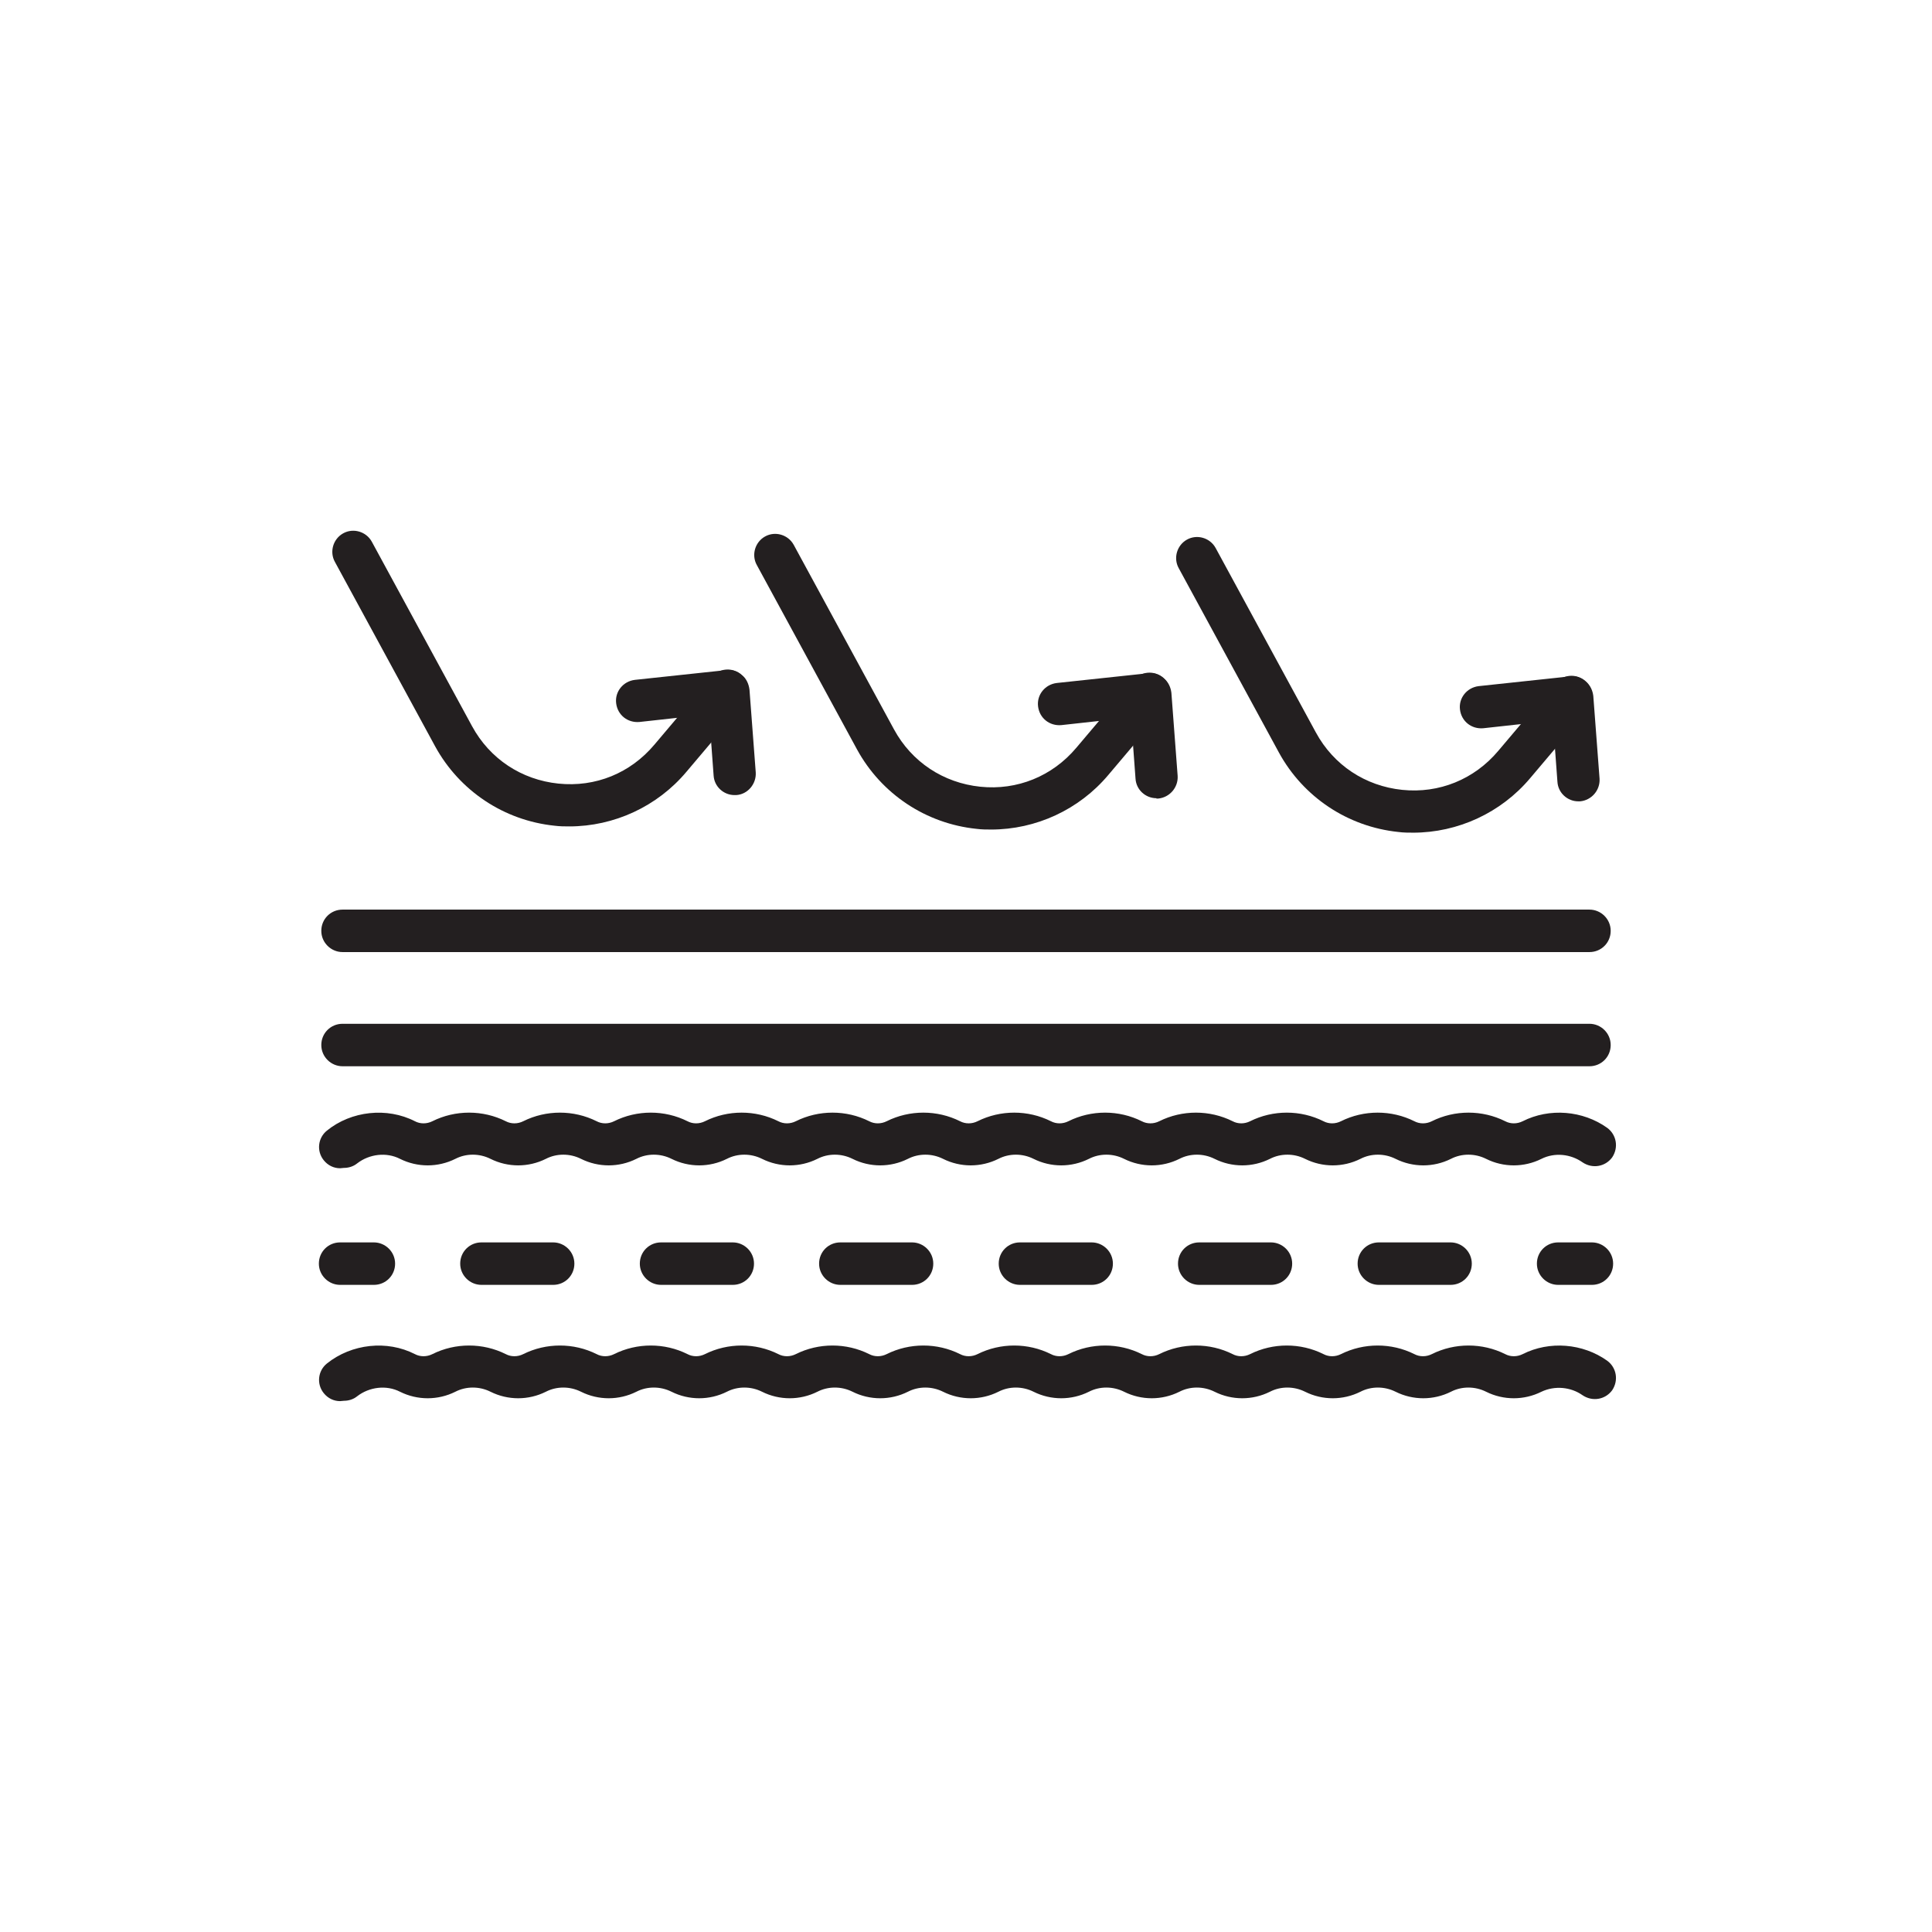 <?xml version="1.0" encoding="UTF-8"?>
<svg xmlns="http://www.w3.org/2000/svg" version="1.1" viewBox="0 0 555 555">
  <defs>
    <style>
      .cls-1 {
        fill: #231f20;
      }
    </style>
  </defs>
  <!-- Generator: Adobe Illustrator 28.7.1, SVG Export Plug-In . SVG Version: 1.2.0 Build 142)  -->
  <g>
    <g id="Layer_1">
      <g>
        <path class="cls-1" d="M456.6,273.5H98.4c-3.3,0-6.1-2.7-6.1-6.1s2.7-6.1,6.1-6.1h358.2c3.3,0,6.1,2.7,6.1,6.1s-2.7,6.1-6.1,6.1Z"/>
        <path class="cls-1" d="M456.6,306.3H98.4c-3.3,0-6.1-2.7-6.1-6.1s2.7-6.1,6.1-6.1h358.2c3.3,0,6.1,2.7,6.1,6.1s-2.7,6.1-6.1,6.1Z"/>
        <path class="cls-1" d="M163.8,237.4c-1.5,0-3,0-4.5-.2-14.5-1.5-27.3-10-34.3-22.8l-28.8-53c-1.6-2.9-.5-6.6,2.4-8.2,2.9-1.6,6.6-.5,8.2,2.4l28.8,53c5.1,9.4,14.2,15.4,24.8,16.5,10.7,1.1,20.7-3,27.6-11.2l16.4-19.4c2.2-2.6,6-2.9,8.5-.7,2.6,2.2,2.9,6,.7,8.5l-16.4,19.4c-8.4,10-20.8,15.7-33.7,15.7Z"/>
        <path class="cls-1" d="M211,228.4c-3.1,0-5.8-2.4-6-5.6l-1.3-17.6-20,2.2c-3.4.3-6.3-2-6.7-5.4-.4-3.3,2-6.3,5.4-6.7l26.2-2.8c1.6-.2,3.3.3,4.5,1.4,1.3,1,2,2.6,2.2,4.2l1.8,23.8c.2,3.3-2.3,6.3-5.6,6.5-.1,0-.3,0-.5,0Z"/>
        <path class="cls-1" d="M285,238.3c-1.5,0-3,0-4.5-.2-14.5-1.5-27.3-10-34.3-22.8l-28.8-53c-1.6-2.9-.5-6.6,2.4-8.2,2.9-1.6,6.6-.5,8.2,2.4l28.8,53c5.1,9.4,14.2,15.4,24.8,16.5,10.6,1.1,20.7-3,27.6-11.2l16.4-19.4c2.2-2.6,6-2.9,8.5-.7,2.6,2.2,2.9,6,.7,8.5l-16.4,19.4c-8.4,10-20.8,15.7-33.7,15.7Z"/>
        <path class="cls-1" d="M332.2,229.3c-3.1,0-5.8-2.4-6-5.6l-1.3-17.6-20,2.2c-3.4.3-6.3-2-6.7-5.4-.4-3.3,2-6.3,5.4-6.7l26.2-2.8c1.6-.2,3.3.3,4.5,1.4,1.3,1.1,2,2.6,2.2,4.2l1.8,23.9c.2,3.3-2.3,6.2-5.6,6.5-.1,0-.3,0-.5,0Z"/>
        <path class="cls-1" d="M406.2,239.2c-1.5,0-3,0-4.5-.2-14.5-1.5-27.3-10-34.3-22.8l-28.8-53c-1.6-2.9-.5-6.6,2.4-8.2,2.9-1.6,6.6-.5,8.2,2.4l28.8,53c5.1,9.4,14.2,15.4,24.8,16.5,10.6,1.1,20.7-3,27.6-11.2l16.4-19.4c2.2-2.6,6-2.9,8.5-.7,2.6,2.2,2.9,6,.7,8.5l-16.4,19.4c-8.4,10-20.8,15.7-33.7,15.7Z"/>
        <path class="cls-1" d="M453.4,230.2c-3.1,0-5.8-2.4-6-5.6l-1.3-17.6-20,2.2c-3.4.3-6.3-2-6.7-5.4-.4-3.3,2-6.3,5.4-6.7l26.2-2.8c1.6-.2,3.3.3,4.5,1.4,1.3,1.1,2,2.6,2.2,4.2l1.8,23.8c.2,3.3-2.3,6.2-5.6,6.5-.1,0-.3,0-.5,0Z"/>
        <path class="cls-1" d="M97.7,335.6c-1.8,0-3.5-.8-4.7-2.3-2.1-2.6-1.7-6.4.9-8.5,7-5.7,17.3-6.8,25.3-2.7,1.5.8,3.4.8,5,0,6.6-3.3,14.5-3.3,21.1,0,1.5.8,3.4.8,5,0,6.6-3.3,14.5-3.3,21.1,0,1.5.8,3.4.8,5,0,6.6-3.3,14.5-3.3,21.1,0,1.5.8,3.4.8,5,0,6.6-3.3,14.5-3.3,21.1,0,1.5.8,3.4.8,5,0,6.6-3.3,14.5-3.3,21.1,0,1.5.8,3.4.8,5,0,6.6-3.3,14.5-3.3,21.1,0,1.5.8,3.4.8,5,0,6.6-3.3,14.5-3.3,21.1,0,1.5.8,3.4.8,5,0,6.6-3.3,14.5-3.3,21.1,0,1.5.8,3.4.8,5,0,6.6-3.3,14.5-3.3,21.1,0,1.5.8,3.4.8,5,0,6.6-3.3,14.5-3.3,21.1,0,1.5.8,3.4.8,5,0,6.6-3.3,14.5-3.3,21.1,0,1.5.8,3.4.8,5,0,6.6-3.3,14.5-3.3,21.1,0,1.5.8,3.4.8,5,0,7.7-3.9,17.3-3.1,24.3,1.9,2.7,2,3.3,5.7,1.4,8.5-2,2.7-5.7,3.3-8.5,1.4-3.4-2.4-8-2.9-11.8-1-5,2.5-10.9,2.5-15.9,0-3.2-1.6-7-1.6-10.1,0-5,2.5-10.9,2.5-15.9,0-3.2-1.6-7-1.6-10.1,0-5,2.5-10.9,2.5-15.9,0-3.2-1.6-7-1.6-10.1,0-5,2.5-10.9,2.5-15.9,0-3.2-1.6-7-1.6-10.1,0-5,2.5-10.9,2.5-15.9,0-3.2-1.6-7-1.6-10.1,0-5,2.5-10.9,2.5-15.9,0-3.2-1.6-7-1.6-10.1,0-5,2.5-10.9,2.5-15.9,0-3.2-1.6-7-1.6-10.1,0-5,2.5-10.9,2.5-15.9,0-3.2-1.6-7-1.6-10.1,0-5,2.5-10.9,2.5-15.9,0-3.2-1.6-7-1.6-10.1,0-5,2.5-10.9,2.5-15.9,0-3.2-1.6-7-1.6-10.1,0-5,2.5-10.9,2.5-15.9,0-3.2-1.6-7-1.6-10.1,0-5,2.5-10.9,2.5-15.9,0-3.2-1.6-7-1.6-10.1,0-5,2.5-10.9,2.5-15.9,0-3.9-2-8.8-1.4-12.3,1.3-1.1.9-2.5,1.3-3.8,1.3Z"/>
        <path class="cls-1" d="M97.7,402.5c-1.8,0-3.5-.8-4.7-2.3-2.1-2.6-1.7-6.4.9-8.5,7.1-5.7,17.3-6.8,25.3-2.7,1.5.8,3.4.8,5,0,6.6-3.3,14.5-3.3,21.1,0,1.5.8,3.4.8,5,0,6.6-3.3,14.5-3.3,21.1,0,1.5.8,3.4.8,5,0,6.6-3.3,14.5-3.3,21.1,0,1.5.8,3.4.8,5,0,6.6-3.3,14.5-3.3,21.1,0,1.5.8,3.4.8,5,0,6.6-3.3,14.5-3.3,21.1,0,1.5.8,3.4.8,5,0,6.6-3.3,14.5-3.3,21.1,0,1.5.8,3.4.8,5,0,6.6-3.3,14.5-3.3,21.1,0,1.5.8,3.4.8,5,0,6.6-3.3,14.5-3.3,21.1,0,1.5.8,3.4.8,5,0,6.6-3.3,14.5-3.3,21.1,0,1.5.8,3.4.8,5,0,6.6-3.3,14.5-3.3,21.1,0,1.5.8,3.4.8,5,0,6.6-3.3,14.5-3.3,21.1,0,1.5.8,3.4.8,5,0,6.6-3.3,14.5-3.3,21.1,0,1.5.8,3.4.8,5,0,7.7-3.9,17.3-3.1,24.3,1.9,2.7,2,3.3,5.7,1.4,8.5-2,2.7-5.7,3.3-8.5,1.4-3.4-2.4-8-2.8-11.8-1-5,2.5-10.9,2.5-15.9,0-3.2-1.6-7-1.6-10.1,0-5,2.5-10.9,2.5-15.9,0-3.2-1.6-7-1.6-10.1,0-5,2.5-10.9,2.5-15.9,0-3.2-1.6-7-1.6-10.1,0-5,2.5-10.9,2.5-15.9,0-3.2-1.6-7-1.6-10.1,0-5,2.5-10.9,2.5-15.9,0-3.2-1.6-7-1.6-10.1,0-5,2.5-10.9,2.5-15.9,0-3.2-1.6-7-1.6-10.1,0-5,2.5-10.9,2.5-15.9,0-3.2-1.6-7-1.6-10.1,0-5,2.5-10.9,2.5-15.9,0-3.2-1.6-7-1.6-10.1,0-5,2.5-10.9,2.5-15.9,0-3.2-1.6-7-1.6-10.1,0-5,2.5-10.9,2.5-15.9,0-3.2-1.6-7-1.6-10.1,0-5,2.5-10.9,2.5-15.9,0-3.2-1.6-7-1.6-10.1,0-5,2.5-10.9,2.5-15.9,0-3.2-1.6-7-1.6-10.1,0-5,2.5-10.9,2.5-15.9,0-3.9-2-8.8-1.4-12.3,1.3-1.1.9-2.5,1.3-3.8,1.3Z"/>
        <path class="cls-1" d="M107.4,369.1h-9.7c-3.3,0-6.1-2.7-6.1-6.1s2.7-6.1,6.1-6.1h9.7c3.3,0,6.1,2.7,6.1,6.1s-2.7,6.1-6.1,6.1Z"/>
        <path class="cls-1" d="M416.7,369.1h-20.6c-3.3,0-6.1-2.7-6.1-6.1s2.7-6.1,6.1-6.1h20.6c3.3,0,6.1,2.7,6.1,6.1s-2.7,6.1-6.1,6.1ZM365.1,369.1h-20.6c-3.3,0-6.1-2.7-6.1-6.1s2.7-6.1,6.1-6.1h20.6c3.3,0,6.1,2.7,6.1,6.1s-2.7,6.1-6.1,6.1ZM313.6,369.1h-20.6c-3.3,0-6.1-2.7-6.1-6.1s2.7-6.1,6.1-6.1h20.6c3.3,0,6.1,2.7,6.1,6.1s-2.7,6.1-6.1,6.1ZM262,369.1h-20.6c-3.3,0-6.1-2.7-6.1-6.1s2.7-6.1,6.1-6.1h20.6c3.3,0,6.1,2.7,6.1,6.1s-2.7,6.1-6.1,6.1ZM210.5,369.1h-20.6c-3.3,0-6.1-2.7-6.1-6.1s2.7-6.1,6.1-6.1h20.6c3.3,0,6.1,2.7,6.1,6.1s-2.7,6.1-6.1,6.1ZM158.9,369.1h-20.6c-3.3,0-6.1-2.7-6.1-6.1s2.7-6.1,6.1-6.1h20.6c3.3,0,6.1,2.7,6.1,6.1s-2.7,6.1-6.1,6.1Z"/>
        <path class="cls-1" d="M457.3,369.1h-9.7c-3.3,0-6.1-2.7-6.1-6.1s2.7-6.1,6.1-6.1h9.7c3.3,0,6.1,2.7,6.1,6.1s-2.7,6.1-6.1,6.1Z"/>
      </g>
    </g>
  </g>
</svg>